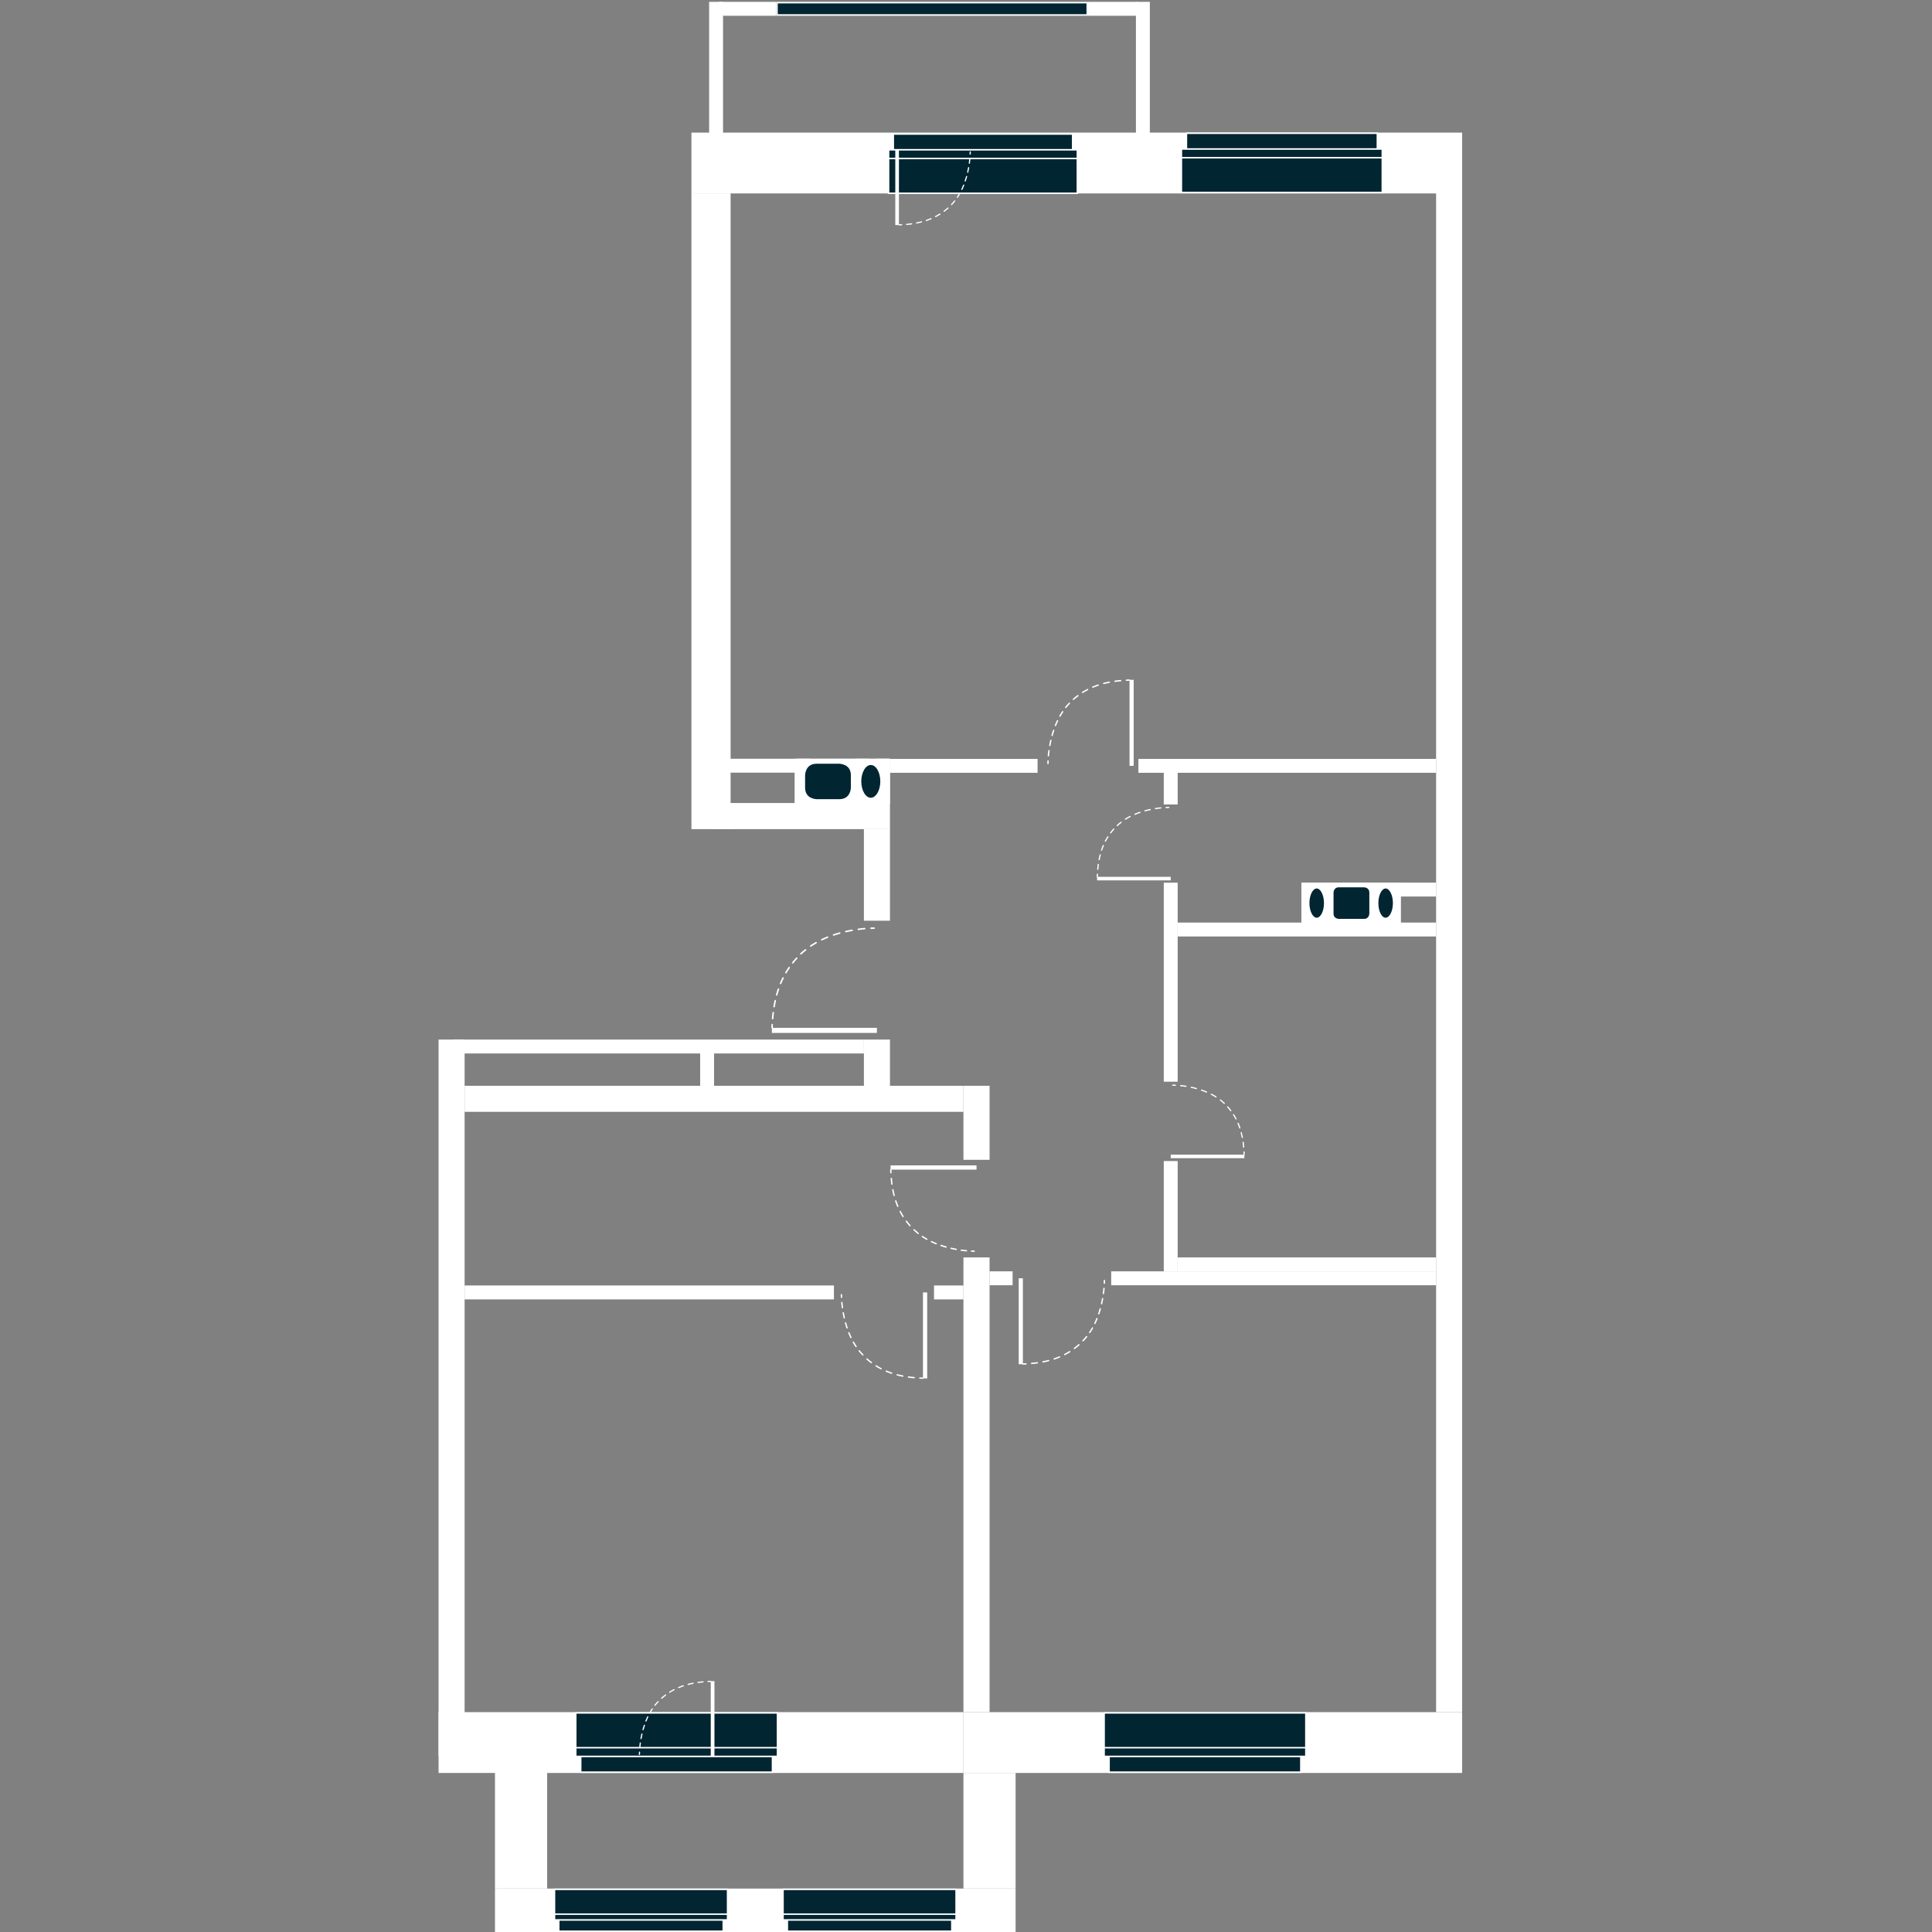 <?xml version="1.0" encoding="utf-8"?>
<!-- Generator: Adobe Illustrator 15.1.0, SVG Export Plug-In . SVG Version: 6.00 Build 0)  -->
<!DOCTYPE svg PUBLIC "-//W3C//DTD SVG 1.1//EN" "http://www.w3.org/Graphics/SVG/1.1/DTD/svg11.dtd">
<svg version="1.1" id="svgFloor" xmlns="http://www.w3.org/2000/svg" xmlns:xlink="http://www.w3.org/1999/xlink" x="0px" y="0px"
	 width="250px" height="250px" viewBox="0 0 250 250" style="enable-background:new 0 0 250 250;" xml:space="preserve">
<rect x="0" y="0" width="250" height="250" fill="#808080" stroke="none"/>
<style type="text/css">
<![CDATA[
	.st0{fill:none;stroke:#FFFFFF;stroke-width:0.156;stroke-linecap:round;stroke-linejoin:round;stroke-dasharray:0.589,0.589;}
	.st1{fill:none;stroke:#FFFFFF;stroke-width:0.156;stroke-linecap:round;stroke-linejoin:round;stroke-dasharray:0.651,0.651;}
	.st2{fill:none;stroke:#FFFFFF;stroke-width:0.198;}
	.st3{fill:none;stroke:#FFFFFF;stroke-width:0.178;stroke-linecap:round;stroke-linejoin:round;stroke-dasharray:0.744,0.744;}
	.st4{fill:none;stroke:#FFFFFF;stroke-width:0.178;stroke-linecap:round;stroke-linejoin:round;stroke-dasharray:0.673,0.673;}
	.st5{fill:none;stroke:#FFFFFF;stroke-width:0.198;stroke-linecap:round;stroke-linejoin:round;stroke-dasharray:0.78,0.78;}
	.st6{fill:#FFFFFF;}
	.st7{fill:none;}
	.st8{fill:#022532;}
	.st9{fill:none;stroke:#FFFFFF;stroke-width:0.156;stroke-linecap:round;stroke-linejoin:round;}
	.st10{fill:none;stroke:#FFFFFF;stroke-width:0.159;stroke-linecap:round;stroke-linejoin:round;stroke-dasharray:0.691,0.691;}
	.st11{fill:none;stroke:#FFFFFF;stroke-width:0.159;stroke-linecap:round;stroke-linejoin:round;}
	.st12{fill:none;stroke:#FFFFFF;stroke-width:0.198;stroke-linecap:round;stroke-linejoin:round;stroke-dasharray:0.824,0.824;}
	.st13{fill:none;stroke:#FFFFFF;stroke-width:0.178;stroke-linecap:round;stroke-linejoin:round;}
	.st14{fill:none;stroke:#FFFFFF;stroke-width:0.198;stroke-linecap:round;stroke-linejoin:round;}
	.st15{fill:none;stroke:#FFFFFF;stroke-width:0.159;stroke-linecap:round;stroke-linejoin:round;stroke-dasharray:0.634,0.634;}
]]>
</style>
<g id="flats">
	<polygon class="st7" points="185.83,221.55 185.83,139.97 185.83,127.1 185.83,103.91 185.83,95.46 185.83,25.01 146.99,25.01 
		146.99,17.14 146.99,13.14 146.99,2.04 93.56,2.04 93.56,17.14 94.54,17.14 94.54,25.01 94.54,37.76 94.54,103.91 111.79,103.91 
		111.79,134.52 60.12,134.52 60.12,221.55 70.8,221.55 70.8,244.38 124.67,244.38 124.67,221.55 124.91,221.55 127.55,221.55 
		131.97,221.55 185.83,221.55 	"/>
</g>
<g id="levels">
	<g>
		<polygon class="st6" points="56.75,229.42 124.67,229.42 124.67,221.55 56.75,221.55 56.75,229.42 		"/>
		<polygon class="st6" points="124.67,229.42 189.2,229.42 189.2,221.55 124.67,221.55 124.67,229.42 		"/>
		<polygon class="st6" points="89.47,25.03 189.2,25.03 189.2,17.16 89.47,17.16 89.47,25.03 		"/>
		<polygon class="st6" points="89.47,107.29 94.54,107.29 94.54,25.01 89.47,25.01 89.47,107.29 		"/>
		<polygon class="st6" points="189.2,221.55 189.2,17.46 185.83,17.46 185.83,221.55 189.2,221.55 		"/>
		<polygon class="st6" points="115.16,100 134.26,100 134.26,98.2 115.16,98.2 115.16,100 		"/>
		<polygon class="st6" points="58.63,134.52 111.79,134.52 111.79,136.32 58.63,136.32 58.63,134.52 		"/>
		<polygon class="st6" points="115.16,103.91 92.29,103.91 92.29,107.29 115.16,107.29 115.16,103.91 		"/>
		<polygon class="st6" points="115.16,119.14 115.16,107.29 111.79,107.29 111.79,119.14 115.16,119.14 		"/>
		<polygon class="st6" points="128.05,150.08 128.05,140.5 124.67,140.5 124.67,150.08 128.05,150.08 		"/>
		<polygon class="st6" points="115.16,140.5 115.16,134.52 111.79,134.52 111.79,140.5 115.16,140.5 		"/>
		<polygon class="st6" points="147.31,100 185.83,100 185.83,98.2 147.31,98.2 147.31,100 		"/>
		<polygon class="st6" points="152.39,121.18 185.83,121.18 185.83,119.38 152.39,119.38 152.39,121.18 		"/>
		<polygon class="st6" points="107.91,168.14 60.12,168.14 60.12,166.34 107.91,166.34 107.91,168.14 		"/>
		<polygon class="st6" points="124.67,168.14 120.86,168.14 120.86,166.34 124.67,166.34 124.67,168.14 		"/>
		<polygon class="st6" points="64.05,226.39 64.05,244.38 70.8,244.38 70.8,226.39 64.05,226.39 		"/>
		<polygon class="st6" points="124.67,229.42 124.67,244.38 131.42,244.38 131.42,229.42 124.67,229.42 		"/>
		<polygon class="st6" points="92.4,140.52 92.4,136.3 90.6,136.3 90.6,140.52 92.4,140.52 		"/>
		<polygon class="st6" points="150.59,100 150.59,104.1 152.39,104.1 152.39,100 150.59,100 		"/>
		<polygon class="st6" points="150.59,114.22 150.59,139.97 152.39,139.97 152.39,114.22 150.59,114.22 		"/>
		<polygon class="st6" points="150.59,150.24 150.59,164.51 152.39,164.51 152.39,150.24 150.59,150.24 		"/>
		<polygon class="st6" points="185.83,162.71 152.39,162.71 152.39,164.51 185.83,164.51 185.83,162.71 		"/>
		<polygon class="st6" points="185.83,164.51 143.79,164.51 143.79,166.31 185.83,166.31 185.83,164.51 		"/>
		<polygon class="st6" points="131.03,164.51 128.05,164.51 128.05,166.31 131.03,166.31 131.03,164.51 		"/>
		<polygon class="st6" points="128.05,221.55 128.05,162.71 124.67,162.71 124.67,221.55 128.05,221.55 		"/>
		<polygon class="st6" points="60.12,227.27 60.12,134.52 56.75,134.52 56.75,227.27 60.12,227.27 		"/>
		<polygon class="st6" points="124.67,140.5 60.12,140.5 60.12,143.87 124.67,143.87 124.67,140.5 		"/>
		<polygon class="st6" points="146.99,17.46 146.99,0.24 148.79,0.24 148.79,17.46 146.99,17.46 		"/>
		<polygon class="st6" points="140.79,0.24 147.13,0.24 147.13,2.04 140.79,2.04 140.79,0.24 		"/>
		<polygon class="st6" points="93.02,0.24 100.44,0.24 100.44,2.04 93.02,2.04 93.02,0.24 		"/>
		<polygon class="st6" points="91.76,0.24 91.76,18.9 93.56,18.9 93.56,0.24 91.76,0.24 		"/>
		<polygon class="st6" points="64.05,250 131.42,250 131.42,244.38 64.05,244.38 64.05,250 		"/>
		<polygon class="st6" points="179.16,114.21 179.16,119.38 180.96,119.38 180.96,114.21 179.16,114.21 		"/>
		<polygon class="st6" points="168.4,114.21 168.4,119.38 170.2,119.38 170.2,114.21 168.4,114.21 		"/>
		<polygon class="st6" points="168.4,116.01 185.83,116.01 185.83,114.21 168.4,114.21 168.4,116.01 		"/>
		<polygon class="st6" points="171.1,114.21 171.1,119.38 172.9,119.38 172.9,114.21 171.1,114.21 		"/>
		<polygon class="st6" points="176.46,114.21 176.46,119.38 178.26,119.38 178.26,114.21 176.46,114.21 		"/>
		<polygon class="st6" points="113.36,98.18 113.36,103.91 115.16,103.91 115.16,98.18 113.36,98.18 		"/>
		<polygon class="st6" points="110.66,98.18 110.66,103.91 112.46,103.91 112.46,98.18 110.66,98.18 		"/>
		<polygon class="st6" points="115.16,99.98 92.29,99.98 92.29,98.18 115.16,98.18 115.16,99.98 		"/>
		<polygon class="st6" points="103.11,98.18 103.11,103.91 104.91,103.91 104.91,98.18 103.11,98.18 		"/>
		<polygon class="st6" points="168.5,119.41 181.18,119.41 181.18,114.31 168.5,114.31 168.5,119.41 		"/>
		<polygon class="st14" points="168.5,119.41 181.18,119.41 181.18,114.31 168.5,114.31 168.5,119.41 		"/>
		<path class="st8" d="M176.5,114.72c0,0,0.79,0,0.79,0.79v2.7c0,0,0,0.79-0.79,0.79h-3.25c0,0-0.79,0-0.79-0.79v-2.7
			c0,0,0-0.79,0.79-0.79H176.5L176.5,114.72z"/>
		<path class="st14" d="M176.5,114.72c0,0,0.79,0,0.79,0.79v2.7c0,0,0,0.79-0.79,0.79h-3.25c0,0-0.79,0-0.79-0.79v-2.7
			c0,0,0-0.79,0.79-0.79H176.5L176.5,114.72z"/>
		<path class="st8" d="M179.3,118.85c-0.58,0-1.04-0.89-1.04-1.99c0-1.1,0.47-1.99,1.04-1.99s1.04,0.89,1.04,1.99
			C180.34,117.96,179.87,118.85,179.3,118.85L179.3,118.85z"/>
		<path class="st14" d="M179.3,118.85c-0.58,0-1.04-0.89-1.04-1.99c0-1.1,0.47-1.99,1.04-1.99s1.04,0.89,1.04,1.99
			C180.34,117.96,179.87,118.85,179.3,118.85L179.3,118.85z"/>
		<path class="st8" d="M170.38,118.85c-0.57,0-1.04-0.89-1.04-1.99c0-1.1,0.47-1.99,1.04-1.99s1.04,0.89,1.04,1.99
			C171.42,117.96,170.96,118.85,170.38,118.85L170.38,118.85z"/>
		<path class="st14" d="M170.38,118.85c-0.57,0-1.04-0.89-1.04-1.99c0-1.1,0.47-1.99,1.04-1.99s1.04,0.89,1.04,1.99
			C171.42,117.96,170.96,118.85,170.38,118.85L170.38,118.85z"/>
		<polygon class="st6" points="102.92,103.95 115.06,103.95 115.06,98.28 102.92,98.28 102.92,103.95 		"/>
		<polygon class="st14" points="102.92,103.95 115.06,103.95 115.06,98.28 102.92,98.28 102.92,103.95 		"/>
		<path class="st8" d="M108.61,98.73c0,0,1.59,0,1.59,1.59v1.6c0,0,0,1.59-1.59,1.59h-2.94c0,0-1.59,0-1.59-1.59v-1.6
			c0,0,0-1.59,1.59-1.59H108.61L108.61,98.73z"/>
		<path class="st14" d="M108.61,98.73c0,0,1.59,0,1.59,1.59v1.6c0,0,0,1.59-1.59,1.59h-2.94c0,0-1.59,0-1.59-1.59v-1.6
			c0,0,0-1.59,1.59-1.59H108.61L108.61,98.73z"/>
		<path class="st8" d="M112.68,103.33c-0.73,0-1.33-0.99-1.33-2.22c0-1.23,0.6-2.22,1.33-2.22c0.74,0,1.33,0.99,1.33,2.22
			C114.01,102.34,113.41,103.33,112.68,103.33L112.68,103.33z"/>
		<path class="st14" d="M112.68,103.33c-0.73,0-1.33-0.99-1.33-2.22c0-1.23,0.6-2.22,1.33-2.22c0.74,0,1.33,0.99,1.33,2.22
			C114.01,102.34,113.41,103.33,112.68,103.33L112.68,103.33z"/>
		<path class="st8" d="M139.41,25.01c0-1.88,0-3.76,0-5.63c-8.14,0-16.29,0-24.43,0c0,1.88,0,3.75,0,5.63
			C123.12,25.01,131.26,25.01,139.41,25.01L139.41,25.01z"/>
		<path class="st2" d="M139.41,25.01c0-1.88,0-3.76,0-5.63c-8.14,0-16.29,0-24.43,0c0,1.88,0,3.75,0,5.63
			C123.12,25.01,131.26,25.01,139.41,25.01L139.41,25.01z"/>
		<path class="st8" d="M138.8,20.07c0-0.91,0-1.82,0-2.73c-7.74,0-15.47,0-23.21,0c0,0.91,0,1.82,0,2.73
			C123.32,20.07,131.06,20.07,138.8,20.07L138.8,20.07z"/>
		<path class="st2" d="M138.8,20.07c0-0.91,0-1.82,0-2.73c-7.74,0-15.47,0-23.21,0c0,0.91,0,1.82,0,2.73
			C123.32,20.07,131.06,20.07,138.8,20.07L138.8,20.07z"/>
		<path class="st8" d="M139.41,20.51c0-0.38,0-0.75,0-1.13c-8.14,0-16.29,0-24.43,0c0,0.38,0,0.75,0,1.13
			C123.12,20.51,131.26,20.51,139.41,20.51L139.41,20.51z"/>
		<path class="st2" d="M139.41,20.51c0-0.38,0-0.75,0-1.13c-8.14,0-16.29,0-24.43,0c0,0.38,0,0.75,0,1.13
			C123.12,20.51,131.26,20.51,139.41,20.51L139.41,20.51z"/>
		<path class="st8" d="M152.87,24.91c0-1.88,0-3.75,0-5.63h26c0,1.88,0,3.76,0,5.63C170.21,24.91,161.54,24.91,152.87,24.91
			L152.87,24.91z"/>
		<path class="st2" d="M152.87,24.91c0-1.88,0-3.75,0-5.63h26c0,1.88,0,3.76,0,5.63C170.21,24.91,161.54,24.91,152.87,24.91
			L152.87,24.91z"/>
		<path class="st8" d="M153.52,19.97c0-0.91,0-1.82,0-2.73c8.24,0,16.47,0,24.71,0c0,0.91,0,1.82,0,2.73
			C169.99,19.97,161.75,19.97,153.52,19.97L153.52,19.97z"/>
		<path class="st2" d="M153.52,19.97c0-0.91,0-1.82,0-2.73c8.24,0,16.47,0,24.71,0c0,0.91,0,1.82,0,2.73
			C169.99,19.97,161.75,19.97,153.52,19.97L153.52,19.97z"/>
		<path class="st8" d="M152.87,20.41c0-0.38,0-0.75,0-1.13h26c0,0.38,0,0.75,0,1.13C170.21,20.41,161.54,20.41,152.87,20.41
			L152.87,20.41z"/>
		<path class="st2" d="M152.87,20.41c0-0.38,0-0.75,0-1.13h26c0,0.38,0,0.75,0,1.13C170.21,20.41,161.54,20.41,152.87,20.41
			L152.87,20.41z"/>
		<path class="st8" d="M168.98,221.65c0,1.88,0,3.75,0,5.63c-8.7,0-17.41,0-26.11,0c0-1.88,0-3.76,0-5.63
			C151.57,221.65,160.27,221.65,168.98,221.65L168.98,221.65z"/>
		<path class="st2" d="M168.98,221.65c0,1.88,0,3.75,0,5.63c-8.7,0-17.41,0-26.11,0c0-1.88,0-3.76,0-5.63
			C151.57,221.65,160.27,221.65,168.98,221.65L168.98,221.65z"/>
		<path class="st8" d="M168.33,226.59c0,0.91,0,1.82,0,2.73c-8.27,0-16.54,0-24.82,0c0-0.91,0-1.82,0-2.73
			C151.78,226.59,160.06,226.59,168.33,226.59L168.33,226.59z"/>
		<path class="st2" d="M168.33,226.59c0,0.91,0,1.82,0,2.73c-8.27,0-16.54,0-24.82,0c0-0.91,0-1.82,0-2.73
			C151.78,226.59,160.06,226.59,168.33,226.59L168.33,226.59z"/>
		<path class="st8" d="M168.98,226.15c0,0.38,0,0.75,0,1.13c-8.7,0-17.41,0-26.11,0c0-0.38,0-0.75,0-1.13
			C151.57,226.15,160.27,226.15,168.98,226.15L168.98,226.15z"/>
		<path class="st2" d="M168.98,226.15c0,0.38,0,0.75,0,1.13c-8.7,0-17.41,0-26.11,0c0-0.38,0-0.75,0-1.13
			C151.57,226.15,160.27,226.15,168.98,226.15L168.98,226.15z"/>
		<path class="st8" d="M140.69,0.34v1.6c-13.38,0-26.76,0-40.15,0c0-0.53,0-1.07,0-1.6C113.92,0.34,127.3,0.34,140.69,0.34
			L140.69,0.34z"/>
		<path class="st2" d="M140.69,0.34v1.6c-13.38,0-26.76,0-40.15,0c0-0.53,0-1.07,0-1.6C113.92,0.34,127.3,0.34,140.69,0.34
			L140.69,0.34z"/>
		<path class="st8" d="M94.15,244.48c0,1.32,0,2.64,0,3.96c-7.47,0-14.94,0-22.4,0c0-1.32,0-2.64,0-3.96
			C79.22,244.48,86.68,244.48,94.15,244.48L94.15,244.48z"/>
		<path class="st2" d="M94.15,244.48c0,1.32,0,2.64,0,3.96c-7.47,0-14.94,0-22.4,0c0-1.32,0-2.64,0-3.96
			C79.22,244.48,86.68,244.48,94.15,244.48L94.15,244.48z"/>
		<path class="st8" d="M93.59,248c0,0.63,0,1.26,0,1.9c-7.1,0-14.19,0-21.29,0c0-0.63,0-1.26,0-1.9C79.4,248,86.5,248,93.59,248
			L93.59,248z"/>
		<path class="st2" d="M93.59,248c0,0.63,0,1.26,0,1.9c-7.1,0-14.19,0-21.29,0c0-0.63,0-1.26,0-1.9C79.4,248,86.5,248,93.59,248
			L93.59,248z"/>
		<path class="st8" d="M94.15,247.69c0,0.25,0,0.5,0,0.75c-7.47,0-14.94,0-22.4,0c0-0.25,0-0.5,0-0.75
			C79.22,247.69,86.68,247.69,94.15,247.69L94.15,247.69z"/>
		<path class="st2" d="M94.15,247.69c0,0.25,0,0.5,0,0.75c-7.47,0-14.94,0-22.4,0c0-0.25,0-0.5,0-0.75
			C79.22,247.69,86.68,247.69,94.15,247.69L94.15,247.69z"/>
		<path class="st8" d="M123.72,244.48c0,1.32,0,2.64,0,3.96c-7.47,0-14.93,0-22.4,0c0-1.32,0-2.64,0-3.96
			C108.79,244.48,116.26,244.48,123.72,244.48L123.72,244.48z"/>
		<path class="st2" d="M123.72,244.48c0,1.32,0,2.64,0,3.96c-7.47,0-14.93,0-22.4,0c0-1.32,0-2.64,0-3.96
			C108.79,244.48,116.26,244.48,123.72,244.48L123.72,244.48z"/>
		<path class="st8" d="M123.17,248c0,0.63,0,1.26,0,1.9c-7.1,0-14.19,0-21.29,0c0-0.63,0-1.26,0-1.9
			C108.98,248,116.07,248,123.17,248L123.17,248z"/>
		<path class="st2" d="M123.17,248c0,0.63,0,1.26,0,1.9c-7.1,0-14.19,0-21.29,0c0-0.63,0-1.26,0-1.9
			C108.98,248,116.07,248,123.17,248L123.17,248z"/>
		<path class="st8" d="M123.72,247.69c0,0.25,0,0.5,0,0.75c-7.47,0-14.93,0-22.4,0c0-0.25,0-0.5,0-0.75
			C108.79,247.69,116.26,247.69,123.72,247.69L123.72,247.69z"/>
		<path class="st2" d="M123.72,247.69c0,0.25,0,0.5,0,0.75c-7.47,0-14.93,0-22.4,0c0-0.25,0-0.5,0-0.75
			C108.79,247.69,116.26,247.69,123.72,247.69L123.72,247.69z"/>
		<path class="st8" d="M100.61,221.65c0,1.88,0,3.75,0,5.63c-8.7,0-17.41,0-26.11,0c0-1.88,0-3.76,0-5.63
			C83.2,221.65,91.91,221.65,100.61,221.65L100.61,221.65z"/>
		<path class="st2" d="M100.61,221.65c0,1.88,0,3.75,0,5.63c-8.7,0-17.41,0-26.11,0c0-1.88,0-3.76,0-5.63
			C83.2,221.65,91.91,221.65,100.61,221.65L100.61,221.65z"/>
		<path class="st8" d="M99.96,226.59c0,0.91,0,1.82,0,2.73c-8.27,0-16.54,0-24.82,0c0-0.91,0-1.82,0-2.73
			C83.42,226.59,91.69,226.59,99.96,226.59L99.96,226.59z"/>
		<path class="st2" d="M99.96,226.59c0,0.91,0,1.82,0,2.73c-8.27,0-16.54,0-24.82,0c0-0.91,0-1.82,0-2.73
			C83.42,226.59,91.69,226.59,99.96,226.59L99.96,226.59z"/>
		<path class="st8" d="M100.61,226.15c0,0.38,0,0.75,0,1.13c-8.7,0-17.41,0-26.11,0c0-0.38,0-0.75,0-1.13
			C83.2,226.15,91.91,226.15,100.61,226.15L100.61,226.15z"/>
		<path class="st2" d="M100.61,226.15c0,0.38,0,0.75,0,1.13c-8.7,0-17.41,0-26.11,0c0-0.38,0-0.75,0-1.13
			C83.2,226.15,91.91,226.15,100.61,226.15L100.61,226.15z"/>
		<polygon class="st6" points="115.85,19.39 116.32,19.39 116.32,29.12 115.85,29.12 115.85,19.39 		"/>
		<path class="st0" d="M125.5,20.53c-0.11,1.22-0.49,3.47-1.78,5.23"/>
		<path class="st1" d="M122.67,26.92c-1.56,1.4-3.49,1.99-5.67,2.15"/>
		<path class="st9" d="M125.55,19.65c0,0,0,0.11-0.01,0.29 M123.54,26c-0.06,0.08-0.12,0.15-0.19,0.23
			c-0.07,0.08-0.15,0.16-0.22,0.24 M116.67,29.08c-0.11,0-0.22,0.01-0.33,0.01"/>
		<polygon class="st6" points="92.45,227.27 91.97,227.27 91.97,217.54 92.45,217.54 92.45,227.27 		"/>
		<path class="st0" d="M82.79,226.13c0.11-1.22,0.49-3.47,1.78-5.24"/>
		<path class="st1" d="M85.62,219.75c1.56-1.4,3.49-1.99,5.67-2.15"/>
		<path class="st9" d="M82.74,227.02c0,0,0-0.11,0.01-0.29 M84.75,220.66c0.06-0.08,0.12-0.15,0.19-0.23
			c0.07-0.08,0.15-0.16,0.22-0.24 M91.62,217.58c0.11-0.01,0.22-0.01,0.33-0.01"/>
		<polygon class="st6" points="113.47,133.66 113.47,133 99.88,133 99.88,133.66 113.47,133.66 		"/>
		<path class="st12" d="M111.89,120.16c-1.71,0.15-4.85,0.68-7.32,2.49"/>
		<path class="st5" d="M103.09,123.99c-2.07,2.23-2.94,5.03-3.14,8.21"/>
		<path class="st14" d="M113.12,120.1c0,0-0.15,0-0.41,0.01 M104.24,122.91c-0.11,0.09-0.21,0.17-0.32,0.26
			c-0.1,0.09-0.19,0.17-0.29,0.26 M99.92,132.58c-0.01,0.13-0.01,0.26-0.01,0.39"/>
		<polygon class="st6" points="119.98,167.24 119.43,167.24 119.43,178.37 119.98,178.37 119.98,167.24 		"/>
		<path class="st4" d="M108.93,168.54c0.13,1.39,0.56,3.97,2.04,5.98"/>
		<path class="st3" d="M112.18,175.85c1.78,1.6,3.99,2.28,6.48,2.45"/>
		<path class="st13" d="M108.88,167.53c0,0,0,0.12,0.01,0.34 M111.18,174.79c0.07,0.09,0.14,0.17,0.22,0.26
			c0.08,0.09,0.17,0.19,0.25,0.27 M119.03,178.32c0.12,0.01,0.25,0.01,0.37,0.02"/>
		<polygon class="st6" points="131.82,165.41 132.36,165.41 132.36,176.53 131.82,176.53 131.82,165.41 		"/>
		<path class="st4" d="M142.86,166.71c-0.13,1.39-0.56,3.97-2.04,5.98"/>
		<path class="st3" d="M139.61,174.01c-1.78,1.6-3.99,2.28-6.48,2.45"/>
		<path class="st13" d="M142.91,165.7c0,0,0,0.12-0.01,0.34 M140.61,172.96c-0.07,0.09-0.14,0.17-0.22,0.26
			c-0.08,0.09-0.17,0.19-0.25,0.27 M132.76,176.49c-0.12,0.01-0.25,0.01-0.37,0.01"/>
		<polygon class="st6" points="126.36,150.8 126.36,151.35 115.24,151.35 115.24,150.8 126.36,150.8 		"/>
		<path class="st4" d="M125.06,161.85c-1.39-0.13-3.96-0.56-5.98-2.04"/>
		<path class="st3" d="M117.75,158.6c-1.6-1.78-2.28-3.99-2.45-6.48"/>
		<path class="st13" d="M126.06,161.9c0,0-0.12,0-0.34-0.01 M118.81,159.6c-0.09-0.07-0.17-0.14-0.26-0.22
			c-0.09-0.08-0.19-0.17-0.27-0.25 M115.28,151.75c-0.01-0.12-0.01-0.25-0.01-0.37"/>
		<polygon class="st6" points="146.7,99.1 146.16,99.1 146.16,87.97 146.7,87.97 146.7,99.1 		"/>
		<path class="st4" d="M135.66,97.8c0.13-1.39,0.56-3.96,2.04-5.98"/>
		<path class="st3" d="M138.9,90.49c1.78-1.59,3.99-2.28,6.48-2.45"/>
		<path class="st13" d="M135.61,98.8c0,0,0-0.12,0.01-0.34 M137.9,91.54c0.07-0.09,0.14-0.17,0.22-0.26
			c0.08-0.09,0.17-0.19,0.25-0.28 M145.76,88.02c0.12-0.01,0.25-0.01,0.37-0.02"/>
		<polygon class="st6" points="151.49,149.87 151.49,149.41 161.02,149.41 161.02,149.87 151.49,149.87 		"/>
		<path class="st10" d="M152.78,140.48c1.2,0.12,3.22,0.5,4.86,1.65"/>
		<path class="st15" d="M158.86,143.23c1.37,1.52,1.95,3.39,2.1,5.52"/>
		<path class="st11" d="M151.75,140.42c0,0,0.13,0,0.35,0.01 M157.92,142.34c0.09,0.07,0.18,0.14,0.27,0.22
			c0.08,0.07,0.16,0.14,0.23,0.21 M160.98,149.06c0.01,0.1,0.01,0.21,0.01,0.32"/>
		<polygon class="st6" points="151.49,113.92 151.49,113.46 141.96,113.46 141.96,113.92 151.49,113.92 		"/>
		<path class="st10" d="M150.2,104.54c-1.2,0.13-3.22,0.5-4.86,1.65"/>
		<path class="st15" d="M144.12,107.28c-1.37,1.52-1.95,3.39-2.1,5.52"/>
		<path class="st11" d="M151.24,104.48c0,0-0.13,0-0.35,0.01 M145.07,106.4c-0.09,0.07-0.18,0.14-0.27,0.22
			c-0.08,0.07-0.16,0.14-0.23,0.21 M142,113.12c0,0.1-0.01,0.21-0.01,0.32"/>
	</g>
</g>
</svg>
